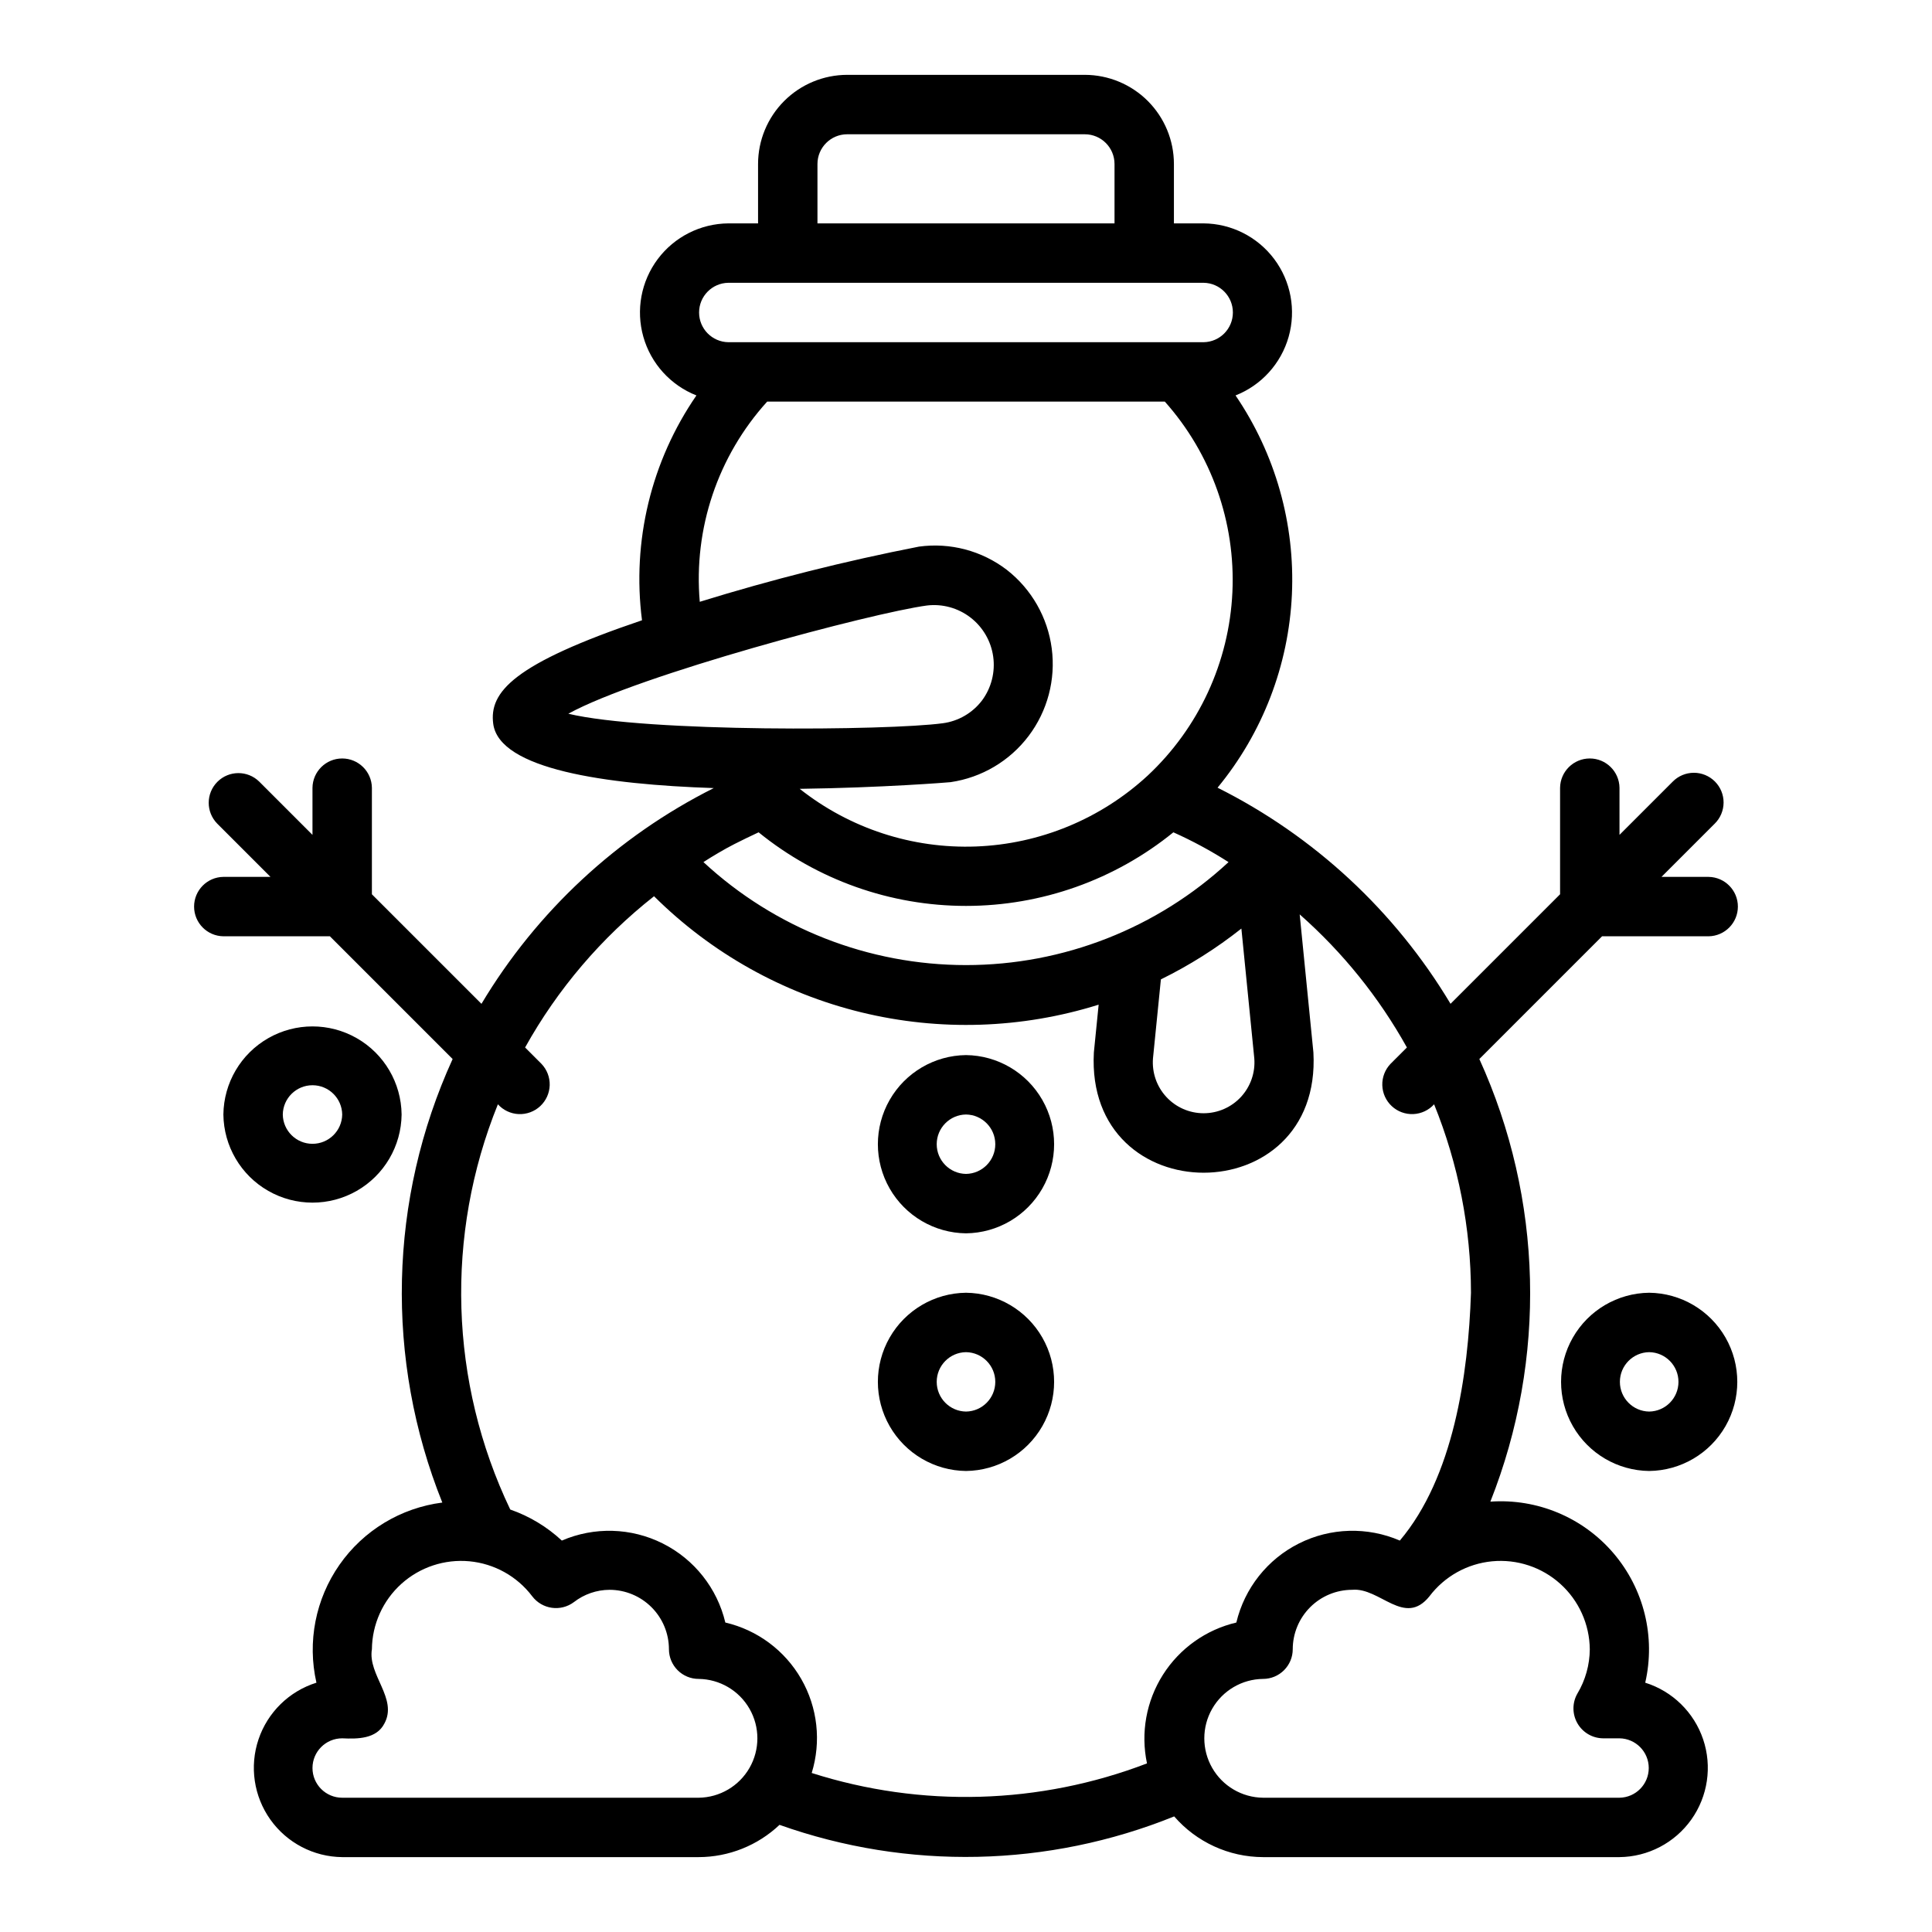 <?xml version="1.0" encoding="UTF-8"?>
<!-- Uploaded to: SVG Repo, www.svgrepo.com, Generator: SVG Repo Mixer Tools -->
<svg fill="#000000" width="800px" height="800px" version="1.1" viewBox="144 144 512 512" xmlns="http://www.w3.org/2000/svg">
 <g>
  <path d="m400 423.61c-8.375 0.094-16.074 4.617-20.234 11.887-4.16 7.266-4.16 16.195 0 23.465 4.16 7.266 11.859 11.789 20.234 11.883 8.375-0.094 16.07-4.617 20.23-11.887 4.16-7.266 4.16-16.195 0-23.461-4.16-7.269-11.859-11.793-20.23-11.887zm0 31.488c-4.305-0.059-7.762-3.566-7.762-7.871 0-4.305 3.457-7.812 7.762-7.871 4.301 0.059 7.762 3.566 7.762 7.871 0 4.305-3.461 7.812-7.762 7.871z"/>
  <path d="m400 486.59c-8.375 0.094-16.074 4.617-20.234 11.887-4.16 7.266-4.16 16.195 0 23.461 4.16 7.269 11.859 11.793 20.234 11.887 8.375-0.094 16.07-4.617 20.23-11.887 4.16-7.266 4.16-16.195 0-23.465-4.16-7.266-11.859-11.789-20.23-11.883zm0 31.488c-4.305-0.059-7.762-3.566-7.762-7.871 0-4.305 3.457-7.812 7.762-7.871 4.301 0.059 7.762 3.566 7.762 7.871 0 4.305-3.461 7.812-7.762 7.871z"/>
  <path d="m596.8 376.38h-12.484l14.113-14.113c1.492-1.473 2.332-3.481 2.34-5.578 0.008-2.094-0.824-4.109-2.305-5.59-1.484-1.48-3.496-2.312-5.59-2.305-2.098 0.008-4.106 0.848-5.578 2.34l-14.113 14.113v-12.484c-0.062-4.305-3.566-7.762-7.871-7.762s-7.812 3.457-7.875 7.762v28.227l-29.031 29.031h0.004c-14.715-24.578-36.133-44.449-61.746-57.277 11.93-14.48 18.844-32.438 19.703-51.18 0.859-18.742-4.379-37.258-14.934-52.77 6.856-2.703 12.059-8.449 14.07-15.535 2.008-7.09 0.594-14.711-3.824-20.609-4.418-5.894-11.336-9.395-18.707-9.453h-7.871v-15.746c-0.004-6.262-2.496-12.262-6.922-16.691-4.43-4.426-10.434-6.918-16.691-6.926h-62.977c-6.262 0.008-12.266 2.5-16.691 6.926-4.43 4.43-6.918 10.43-6.926 16.691v15.746h-7.871c-7.371 0.062-14.285 3.559-18.707 9.453-4.418 5.898-5.832 13.52-3.82 20.609 2.008 7.09 7.211 12.832 14.066 15.535-11.988 17.402-17.125 38.621-14.422 59.582-34.039 11.523-40.562 19.008-39.426 27.457 1.625 12.035 29.711 16.066 58.441 17.016-25.539 12.82-46.895 32.656-61.562 57.176l-29.035-29.031v-28.23c-0.062-4.305-3.566-7.762-7.871-7.762s-7.812 3.457-7.875 7.762v12.484l-14.113-14.113c-3.082-3.027-8.027-3.004-11.082 0.051-3.055 3.055-3.074 8-0.047 11.082l14.113 14.113h-12.484c-4.305 0.059-7.762 3.566-7.762 7.871 0 4.305 3.457 7.812 7.762 7.871h28.227l32.527 32.527c-16.957 37.156-17.945 79.641-2.734 117.54-11 1.41-20.895 7.394-27.246 16.484-6.352 9.09-8.574 20.441-6.113 31.254-7.227 2.262-12.934 7.852-15.352 15.027-2.414 7.176-1.246 15.078 3.141 21.25 4.387 6.172 11.465 9.871 19.039 9.949h94.461c7.973-0.016 15.641-3.074 21.434-8.551 33.965 12.066 71.176 11.27 104.59-2.238 5.922 6.828 14.508 10.762 23.543 10.789h94.465c7.57-0.078 14.648-3.777 19.035-9.949 4.387-6.172 5.555-14.074 3.141-21.25-2.418-7.176-8.125-12.762-15.352-15.027 2.793-12.133-0.336-24.871-8.43-34.332-8.09-9.461-20.191-14.523-32.609-13.648 15.008-37.875 13.953-80.223-2.922-117.3l32.523-32.523h28.23c4.301-0.059 7.762-3.566 7.762-7.871 0-4.305-3.461-7.812-7.762-7.871zm-120.4 48.094c0.301 3.746-0.977 7.449-3.527 10.215-2.547 2.762-6.137 4.332-9.898 4.332-3.758 0-7.348-1.57-9.895-4.332-2.551-2.766-3.828-6.469-3.527-10.215l2.094-20.922v-0.004c7.57-3.719 14.719-8.234 21.332-13.469zm-137.74-56.805c2.059-1.031 4.129-2.059 6.379-3.098 15.539 12.617 34.945 19.504 54.961 19.504 20.012 0 39.418-6.887 54.957-19.504 5.062 2.266 9.945 4.906 14.617 7.898-18.922 17.543-43.773 27.289-69.578 27.289-25.805-0.004-50.656-9.75-69.578-27.297 2.551-1.641 5.555-3.426 8.242-4.793zm109.46-18.105v0.004c-12.43 11.465-28.551 18.117-45.453 18.758-16.902 0.637-33.477-4.781-46.738-15.277 21.789-0.289 39.562-1.711 40.016-1.773v-0.004c8.219-1.207 15.633-5.598 20.641-12.223 5.012-6.629 7.215-14.957 6.137-23.191-1.078-8.238-5.348-15.719-11.895-20.836-6.629-5.078-15.016-7.297-23.293-6.164-19.609 3.836-39 8.715-58.09 14.625-1.688-19.402 4.785-38.625 17.863-53.055h105.38c12.336 13.848 18.762 31.973 17.91 50.5-0.855 18.527-8.922 35.984-22.48 48.641zm-87.484-162.11c0.004-4.344 3.527-7.867 7.875-7.871h62.977c4.344 0.004 7.867 3.527 7.871 7.871v15.746h-78.723zm-23.613 31.488h125.95c4.301 0.062 7.754 3.57 7.754 7.871 0 4.305-3.453 7.809-7.754 7.875h-125.95c-4.305-0.066-7.758-3.57-7.758-7.875 0-4.301 3.453-7.809 7.758-7.871zm52.613 85.523c4.117-0.492 8.262 0.648 11.547 3.18s5.449 6.25 6.023 10.355c0.574 4.109-0.484 8.277-2.949 11.613-2.523 3.324-6.269 5.508-10.41 6.055-14.543 1.961-78.43 2.461-99.238-2.523 18.742-10.312 80.496-26.727 95.027-28.68zm-60.488 315.95h-94.461c-4.348 0-7.875-3.523-7.875-7.871 0-4.348 3.527-7.871 7.875-7.871 4.023 0.188 9.086 0.195 11.191-3.945 3.582-6.617-4.465-12.852-3.32-19.672 0.066-6.613 2.902-12.898 7.816-17.328 4.918-4.426 11.465-6.59 18.051-5.969 6.586 0.625 12.609 3.981 16.605 9.254 2.629 3.481 7.574 4.176 11.062 1.559 2.703-2.098 6.019-3.242 9.441-3.258 4.172 0.004 8.176 1.664 11.125 4.617 2.953 2.949 4.613 6.953 4.617 11.125 0 2.09 0.828 4.09 2.305 5.566 1.477 1.477 3.481 2.309 5.566 2.305 5.582 0.066 10.715 3.078 13.488 7.926 2.773 4.844 2.773 10.797 0 15.641-2.773 4.844-7.906 7.859-13.488 7.922zm236.16-39.359h0.004c-0.027 4.152-1.164 8.223-3.301 11.785-1.383 2.438-1.371 5.426 0.027 7.859 1.395 2.43 3.973 3.941 6.777 3.973h4.367c4.301 0.062 7.754 3.57 7.754 7.871s-3.453 7.809-7.754 7.871h-94.465c-5.582-0.062-10.715-3.078-13.484-7.922-2.773-4.848-2.773-10.797 0-15.641 2.773-4.848 7.902-7.859 13.484-7.926 2.09 0.004 4.09-0.828 5.566-2.305 1.477-1.477 2.309-3.477 2.305-5.566 0.008-4.172 1.668-8.176 4.617-11.125 2.953-2.953 6.953-4.613 11.129-4.617 7.371-0.688 13.879 9.969 20.504 1.699l-0.004-0.004c4-5.269 10.023-8.625 16.609-9.25 6.586-0.621 13.133 1.543 18.047 5.969 4.918 4.43 7.754 10.715 7.82 17.328zm-31.484-94.465c-0.719 21.855-4.676 48.898-18.852 65.676-8.582-3.707-18.367-3.43-26.727 0.758-8.355 4.191-14.434 11.863-16.602 20.961-8.043 1.891-15.023 6.859-19.449 13.836-4.426 6.977-5.945 15.41-4.231 23.496-28.469 10.914-59.805 11.812-88.852 2.539 2.57-8.328 1.566-17.352-2.777-24.914-4.34-7.559-11.625-12.977-20.113-14.957-2.164-9.098-8.242-16.77-16.602-20.957-8.359-4.191-18.141-4.469-26.727-0.762-3.938-3.66-8.594-6.465-13.672-8.23-16.121-33.746-17.309-72.719-3.273-107.39 1.414 1.57 3.398 2.504 5.504 2.598 2.109 0.09 4.168-0.668 5.711-2.106 1.547-1.438 2.449-3.434 2.512-5.543 0.059-2.109-0.73-4.156-2.191-5.676l-4.328-4.328c8.621-15.492 20.238-29.117 34.172-40.082 15.164 15.066 34.148 25.703 54.914 30.766 20.766 5.062 42.516 4.359 62.91-2.031l-1.266 12.66c-2.328 42.512 60.52 42.488 58.18 0l-3.637-36.59h-0.004c11.41 10.055 21.023 21.984 28.418 35.273l-4.332 4.332c-1.457 1.523-2.246 3.566-2.188 5.676 0.062 2.109 0.965 4.109 2.512 5.543 1.543 1.438 3.602 2.195 5.711 2.102 2.106-0.094 4.09-1.027 5.504-2.594 6.434 15.867 9.75 32.82 9.773 49.941z"/>
  <path d="m581.05 486.59c-8.375 0.094-16.07 4.617-20.23 11.887-4.16 7.266-4.16 16.195 0 23.461 4.16 7.269 11.859 11.793 20.23 11.887 8.375-0.094 16.074-4.617 20.234-11.887 4.156-7.266 4.156-16.195-0.004-23.465-4.16-7.266-11.855-11.789-20.23-11.883zm0 31.488c-4.305-0.059-7.762-3.566-7.762-7.871 0-4.305 3.457-7.812 7.762-7.871 4.305 0.059 7.762 3.566 7.762 7.871 0 4.305-3.457 7.812-7.762 7.871z"/>
  <path d="m250.43 439.36c-0.094-8.375-4.617-16.074-11.883-20.23-7.269-4.16-16.195-4.16-23.465 0s-11.789 11.855-11.883 20.23c0.094 8.375 4.613 16.07 11.883 20.23s16.195 4.16 23.465 0c7.266-4.16 11.789-11.855 11.883-20.23zm-31.488 0c0.062-4.305 3.566-7.762 7.871-7.762s7.812 3.457 7.875 7.762c-0.062 4.305-3.57 7.762-7.875 7.762s-7.809-3.457-7.871-7.762z"/>
 </g>
</svg>